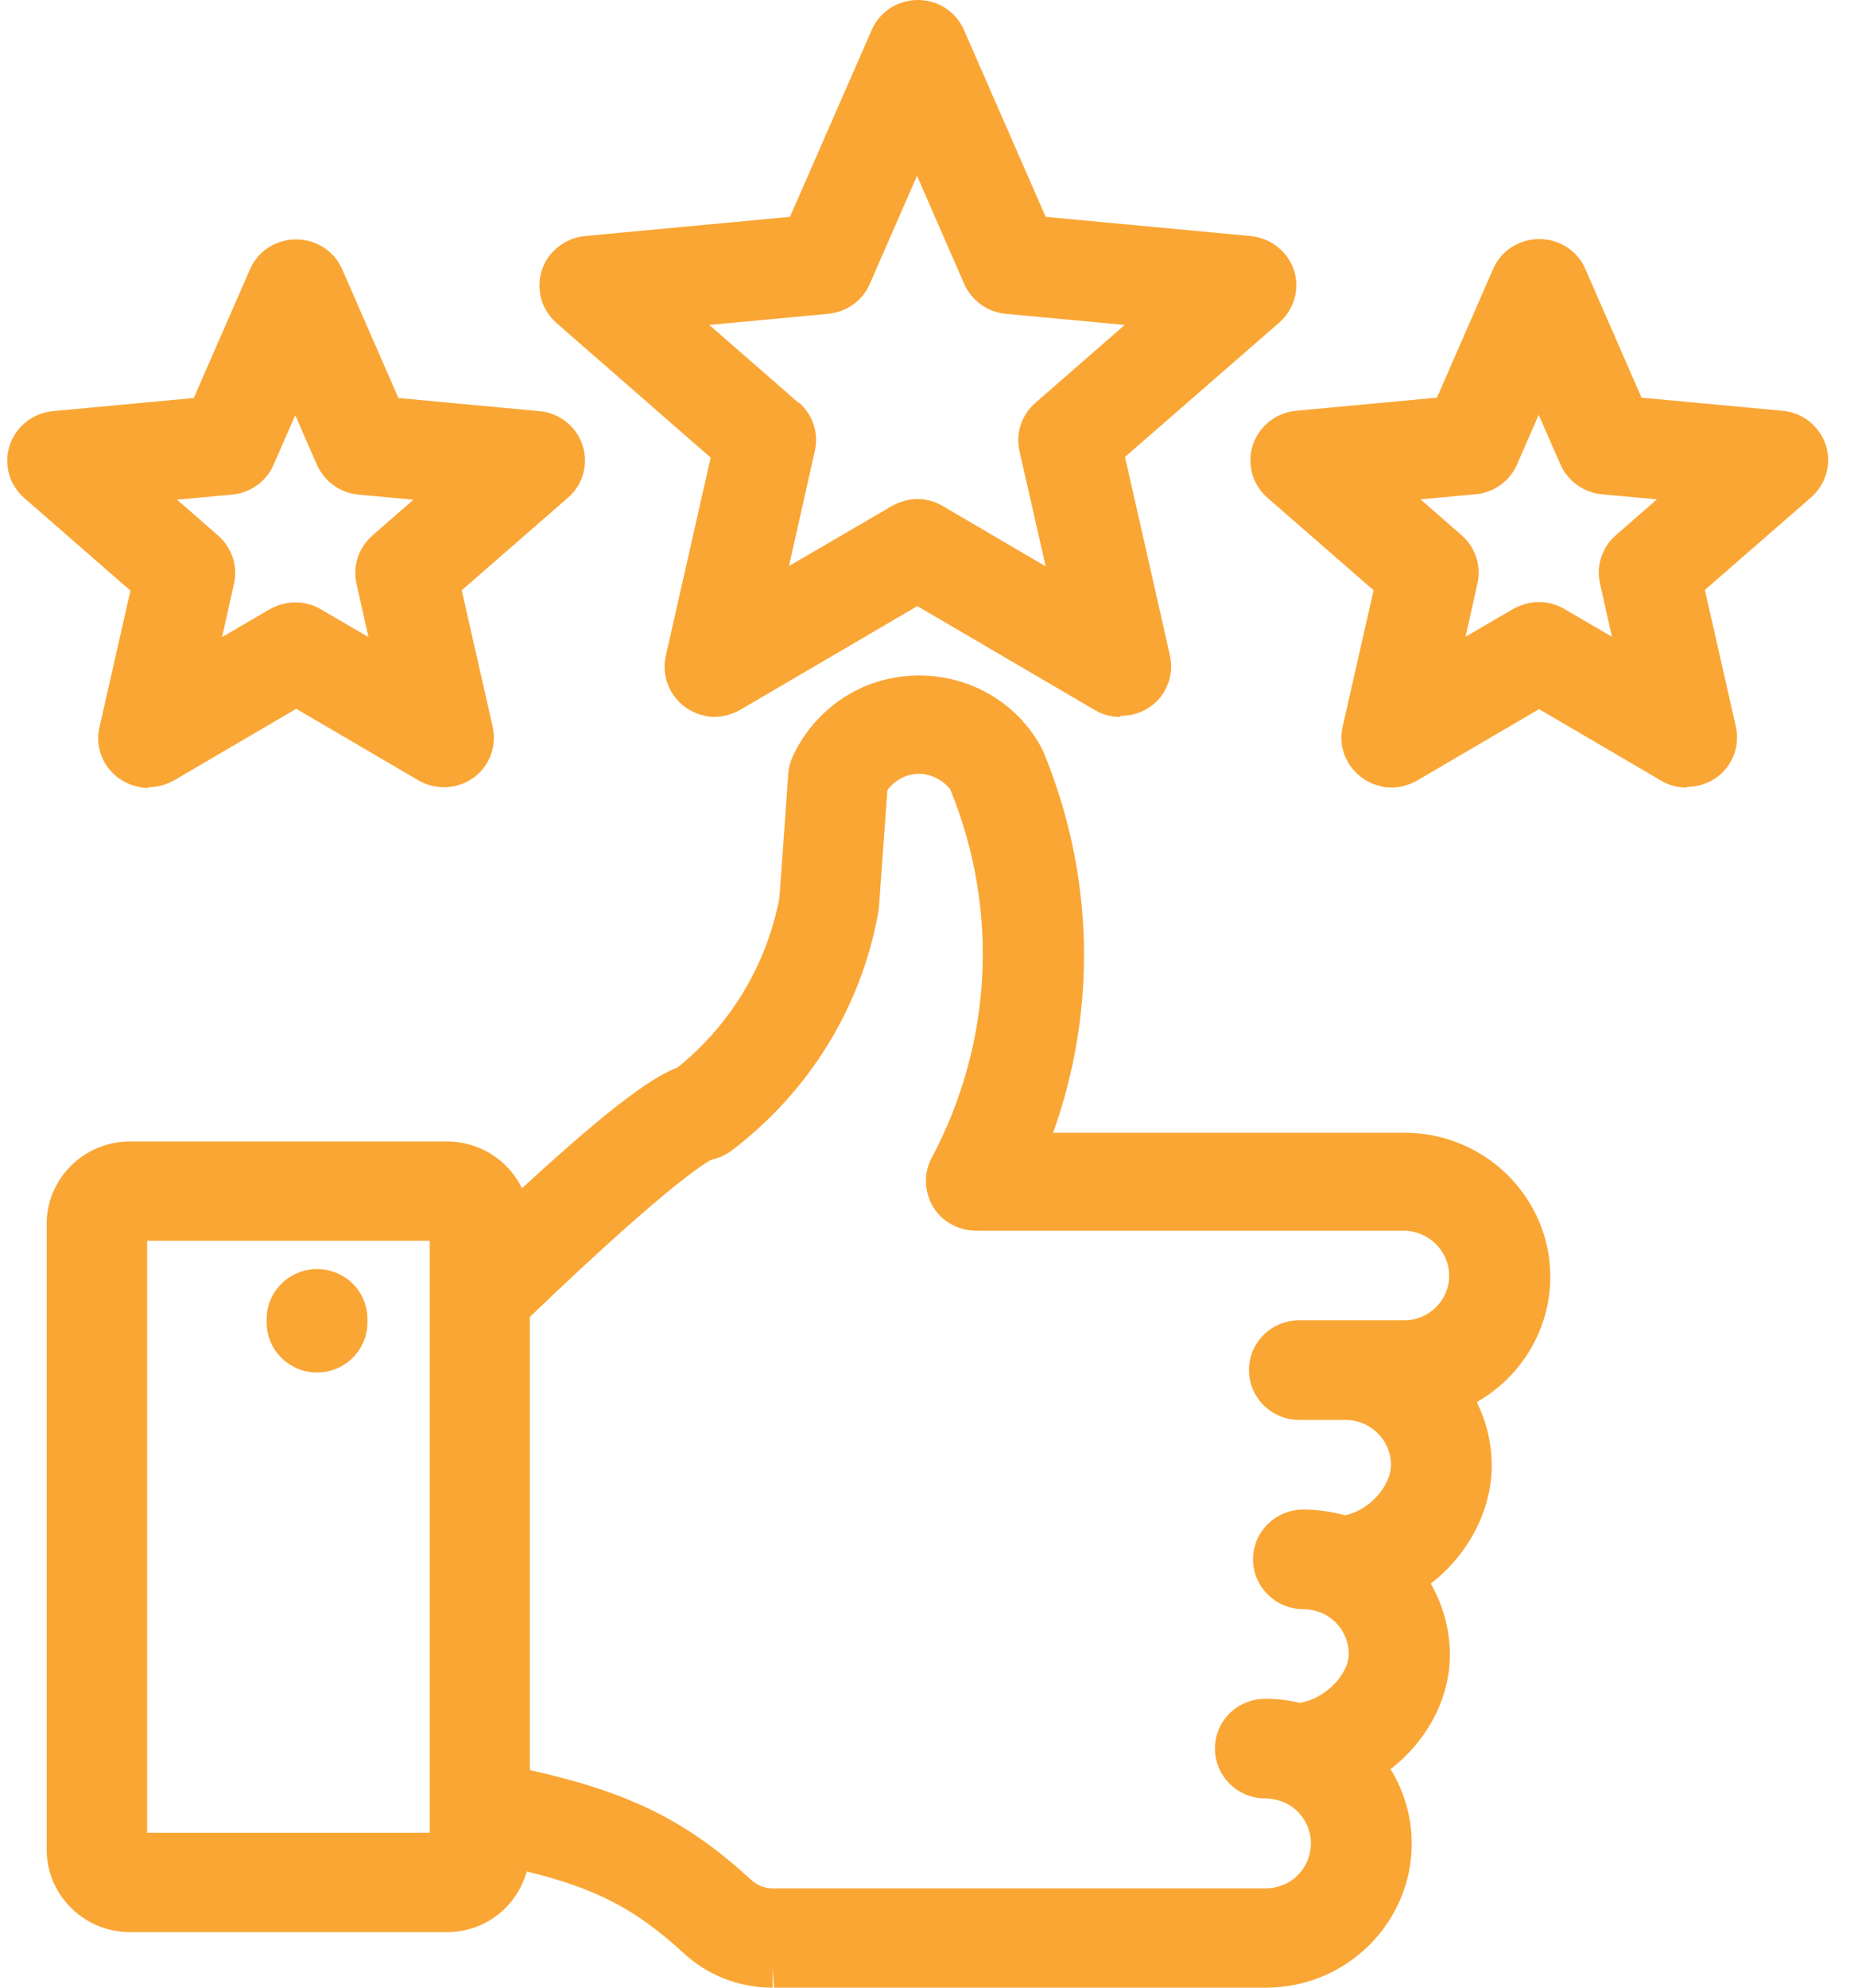 <?xml version="1.0" encoding="UTF-8"?>
<svg xmlns="http://www.w3.org/2000/svg" width="56" height="60" viewBox="0 0 56 60" fill="none">
  <path id="Vector" d="M23.326 60C22.308 60 21.342 59.614 20.611 58.923C19.213 57.642 18.009 57.002 15.911 56.493C15.603 57.571 14.646 58.323 13.505 58.323H3.92C2.541 58.323 1.41 57.205 1.41 55.843V36.937C1.41 35.575 2.541 34.457 3.92 34.457H13.505C14.502 34.457 15.366 35.036 15.767 35.87C18.688 33.176 19.809 32.475 20.467 32.221C22.072 30.93 23.162 29.111 23.543 27.098L23.81 23.358C23.82 23.185 23.861 23.022 23.933 22.86C24.304 22.036 24.941 21.345 25.733 20.908C26.35 20.562 27.06 20.39 27.77 20.39C29.292 20.39 30.701 21.203 31.431 22.524C31.462 22.575 31.482 22.636 31.513 22.687C33.045 26.387 33.148 30.442 31.811 34.193H42.425C44.852 34.193 46.827 36.144 46.827 38.543C46.827 40.119 45.953 41.562 44.605 42.324C44.904 42.924 45.058 43.575 45.058 44.245C45.058 45.587 44.348 46.929 43.217 47.803C43.587 48.453 43.793 49.195 43.793 49.947C43.793 51.259 43.124 52.529 42.003 53.403C42.415 54.074 42.641 54.857 42.641 55.65C42.641 58.048 40.666 60 38.239 60H23.378L23.337 59.4V60H23.326ZM16.014 53.434C19.028 54.105 20.755 54.969 22.679 56.737C22.864 56.91 23.09 57.002 23.337 57.002H38.229C38.815 57.002 39.34 56.636 39.525 56.077C39.638 55.731 39.617 55.365 39.453 55.04C39.288 54.715 39.011 54.471 38.661 54.359C38.486 54.308 38.352 54.288 38.219 54.288C37.386 54.288 36.697 53.617 36.697 52.783C36.697 51.95 37.375 51.279 38.219 51.279C38.568 51.279 38.918 51.32 39.257 51.401C39.988 51.299 40.738 50.568 40.738 49.927C40.738 49.378 40.409 48.89 39.895 48.677C39.689 48.606 39.535 48.575 39.37 48.575C38.538 48.575 37.848 47.904 37.848 47.071C37.848 46.237 38.527 45.567 39.37 45.567C39.792 45.567 40.214 45.628 40.615 45.739C41.325 45.617 42.014 44.876 42.014 44.215C42.014 43.473 41.397 42.863 40.646 42.863H39.247C38.414 42.863 37.725 42.192 37.725 41.359C37.725 40.525 38.404 39.854 39.247 39.854H42.425C43.166 39.854 43.772 39.244 43.772 38.513C43.772 37.771 43.166 37.161 42.415 37.151H29.487C29.24 37.151 28.993 37.09 28.777 36.978C28.417 36.795 28.15 36.48 28.037 36.093C27.913 35.707 27.955 35.301 28.14 34.955C29.981 31.499 30.186 27.454 28.705 23.835C28.644 23.744 28.489 23.591 28.304 23.5C28.13 23.408 27.944 23.358 27.759 23.358C27.379 23.358 27.019 23.551 26.803 23.856L26.546 27.423L26.525 27.555C26.011 30.412 24.437 32.953 22.113 34.721C21.928 34.864 21.712 34.955 21.496 35.006C21.455 35.026 20.488 35.453 16.004 39.753V53.393L16.014 53.434ZM4.444 55.324H12.98V37.456H4.444V55.324ZM9.576 41.43C8.743 41.43 8.054 40.759 8.054 39.925V39.814C8.054 38.99 8.733 38.309 9.576 38.309C10.419 38.309 11.098 38.98 11.098 39.814V39.925C11.098 40.749 10.419 41.43 9.576 41.43ZM50.941 23.774C50.673 23.774 50.406 23.703 50.169 23.561L46.487 21.406L42.806 23.561C42.569 23.693 42.302 23.774 42.034 23.774C41.921 23.774 41.808 23.764 41.705 23.734C40.893 23.551 40.368 22.748 40.553 21.945L41.489 17.818L38.28 15.023C37.992 14.769 37.807 14.423 37.776 14.037C37.694 13.214 38.311 12.482 39.144 12.4L43.402 12.004L45.099 8.121C45.253 7.766 45.531 7.491 45.891 7.339C46.086 7.257 46.282 7.217 46.498 7.217C47.105 7.217 47.65 7.572 47.886 8.121L49.583 12.004L53.841 12.4C54.448 12.451 54.952 12.858 55.147 13.427C55.332 13.996 55.157 14.616 54.705 15.013L51.496 17.808L52.432 21.935C52.514 22.311 52.453 22.697 52.257 23.022C51.99 23.48 51.486 23.754 50.951 23.754L50.941 23.774ZM46.487 18.174C46.755 18.174 47.022 18.245 47.259 18.387L48.688 19.221L48.328 17.615C48.205 17.076 48.39 16.527 48.801 16.161L50.046 15.074L48.39 14.921C47.835 14.87 47.362 14.525 47.135 14.027L46.477 12.522L45.819 14.027C45.603 14.525 45.12 14.87 44.564 14.921L42.908 15.074L44.153 16.161C44.564 16.527 44.749 17.076 44.626 17.615L44.266 19.221L45.696 18.387C45.932 18.255 46.2 18.174 46.467 18.174H46.487ZM4.475 23.785C4.362 23.785 4.249 23.774 4.146 23.744C3.755 23.652 3.416 23.419 3.2 23.083C2.984 22.748 2.912 22.341 3.004 21.955L3.94 17.828L0.731 15.033C0.443 14.779 0.258 14.433 0.227 14.047C0.145 13.224 0.762 12.492 1.595 12.411L5.853 12.014L7.55 8.131C7.704 7.776 7.982 7.501 8.342 7.349C8.537 7.267 8.733 7.227 8.949 7.227C9.555 7.227 10.101 7.583 10.337 8.131L12.034 12.014L16.292 12.411C16.672 12.441 17.032 12.624 17.29 12.909C17.845 13.529 17.783 14.484 17.156 15.023L13.947 17.818L14.883 21.945C14.965 22.321 14.903 22.707 14.708 23.032C14.441 23.49 13.937 23.764 13.402 23.764C13.134 23.764 12.867 23.693 12.631 23.551L8.949 21.396L5.267 23.551C5.03 23.683 4.763 23.764 4.495 23.764L4.475 23.785ZM8.928 18.184C9.195 18.184 9.463 18.255 9.699 18.397L11.129 19.231L10.769 17.625C10.646 17.086 10.831 16.537 11.242 16.171L12.487 15.084L10.831 14.931C10.275 14.881 9.802 14.535 9.576 14.037L8.918 12.533L8.26 14.037C8.044 14.535 7.56 14.881 7.005 14.931L5.349 15.084L6.593 16.171C7.005 16.537 7.19 17.086 7.067 17.625L6.707 19.231L8.136 18.397C8.373 18.265 8.64 18.184 8.908 18.184H8.928ZM33.827 21.64C33.56 21.64 33.292 21.569 33.056 21.426L27.708 18.296L22.36 21.426C22.123 21.558 21.856 21.64 21.588 21.64C21.475 21.64 21.362 21.63 21.259 21.599C20.447 21.416 19.933 20.613 20.108 19.81L21.465 13.813L16.806 9.748C16.518 9.493 16.333 9.148 16.302 8.762C16.261 8.365 16.384 7.969 16.642 7.664C16.899 7.359 17.269 7.166 17.67 7.125L23.861 6.546L26.33 0.905C26.484 0.549 26.762 0.274 27.122 0.122C27.317 0.041 27.512 0 27.728 0C28.335 0 28.88 0.356 29.117 0.905L31.585 6.546L37.776 7.125C38.383 7.186 38.887 7.583 39.083 8.152C39.268 8.721 39.093 9.341 38.64 9.737L33.981 13.793L35.339 19.79C35.421 20.166 35.359 20.552 35.164 20.878C34.897 21.335 34.393 21.609 33.858 21.609L33.827 21.64ZM24.139 12.156C24.55 12.522 24.735 13.071 24.612 13.61L23.831 17.086L26.936 15.277C27.173 15.145 27.44 15.063 27.708 15.063C27.975 15.063 28.243 15.135 28.479 15.277L31.585 17.096L30.793 13.62C30.67 13.082 30.855 12.533 31.266 12.167L33.971 9.809L30.382 9.473C29.826 9.422 29.353 9.077 29.127 8.579L27.698 5.306L26.268 8.579C26.052 9.077 25.569 9.422 25.013 9.473L21.424 9.809L24.129 12.167L24.139 12.156Z" fill="#FAA635"></path>
</svg>
